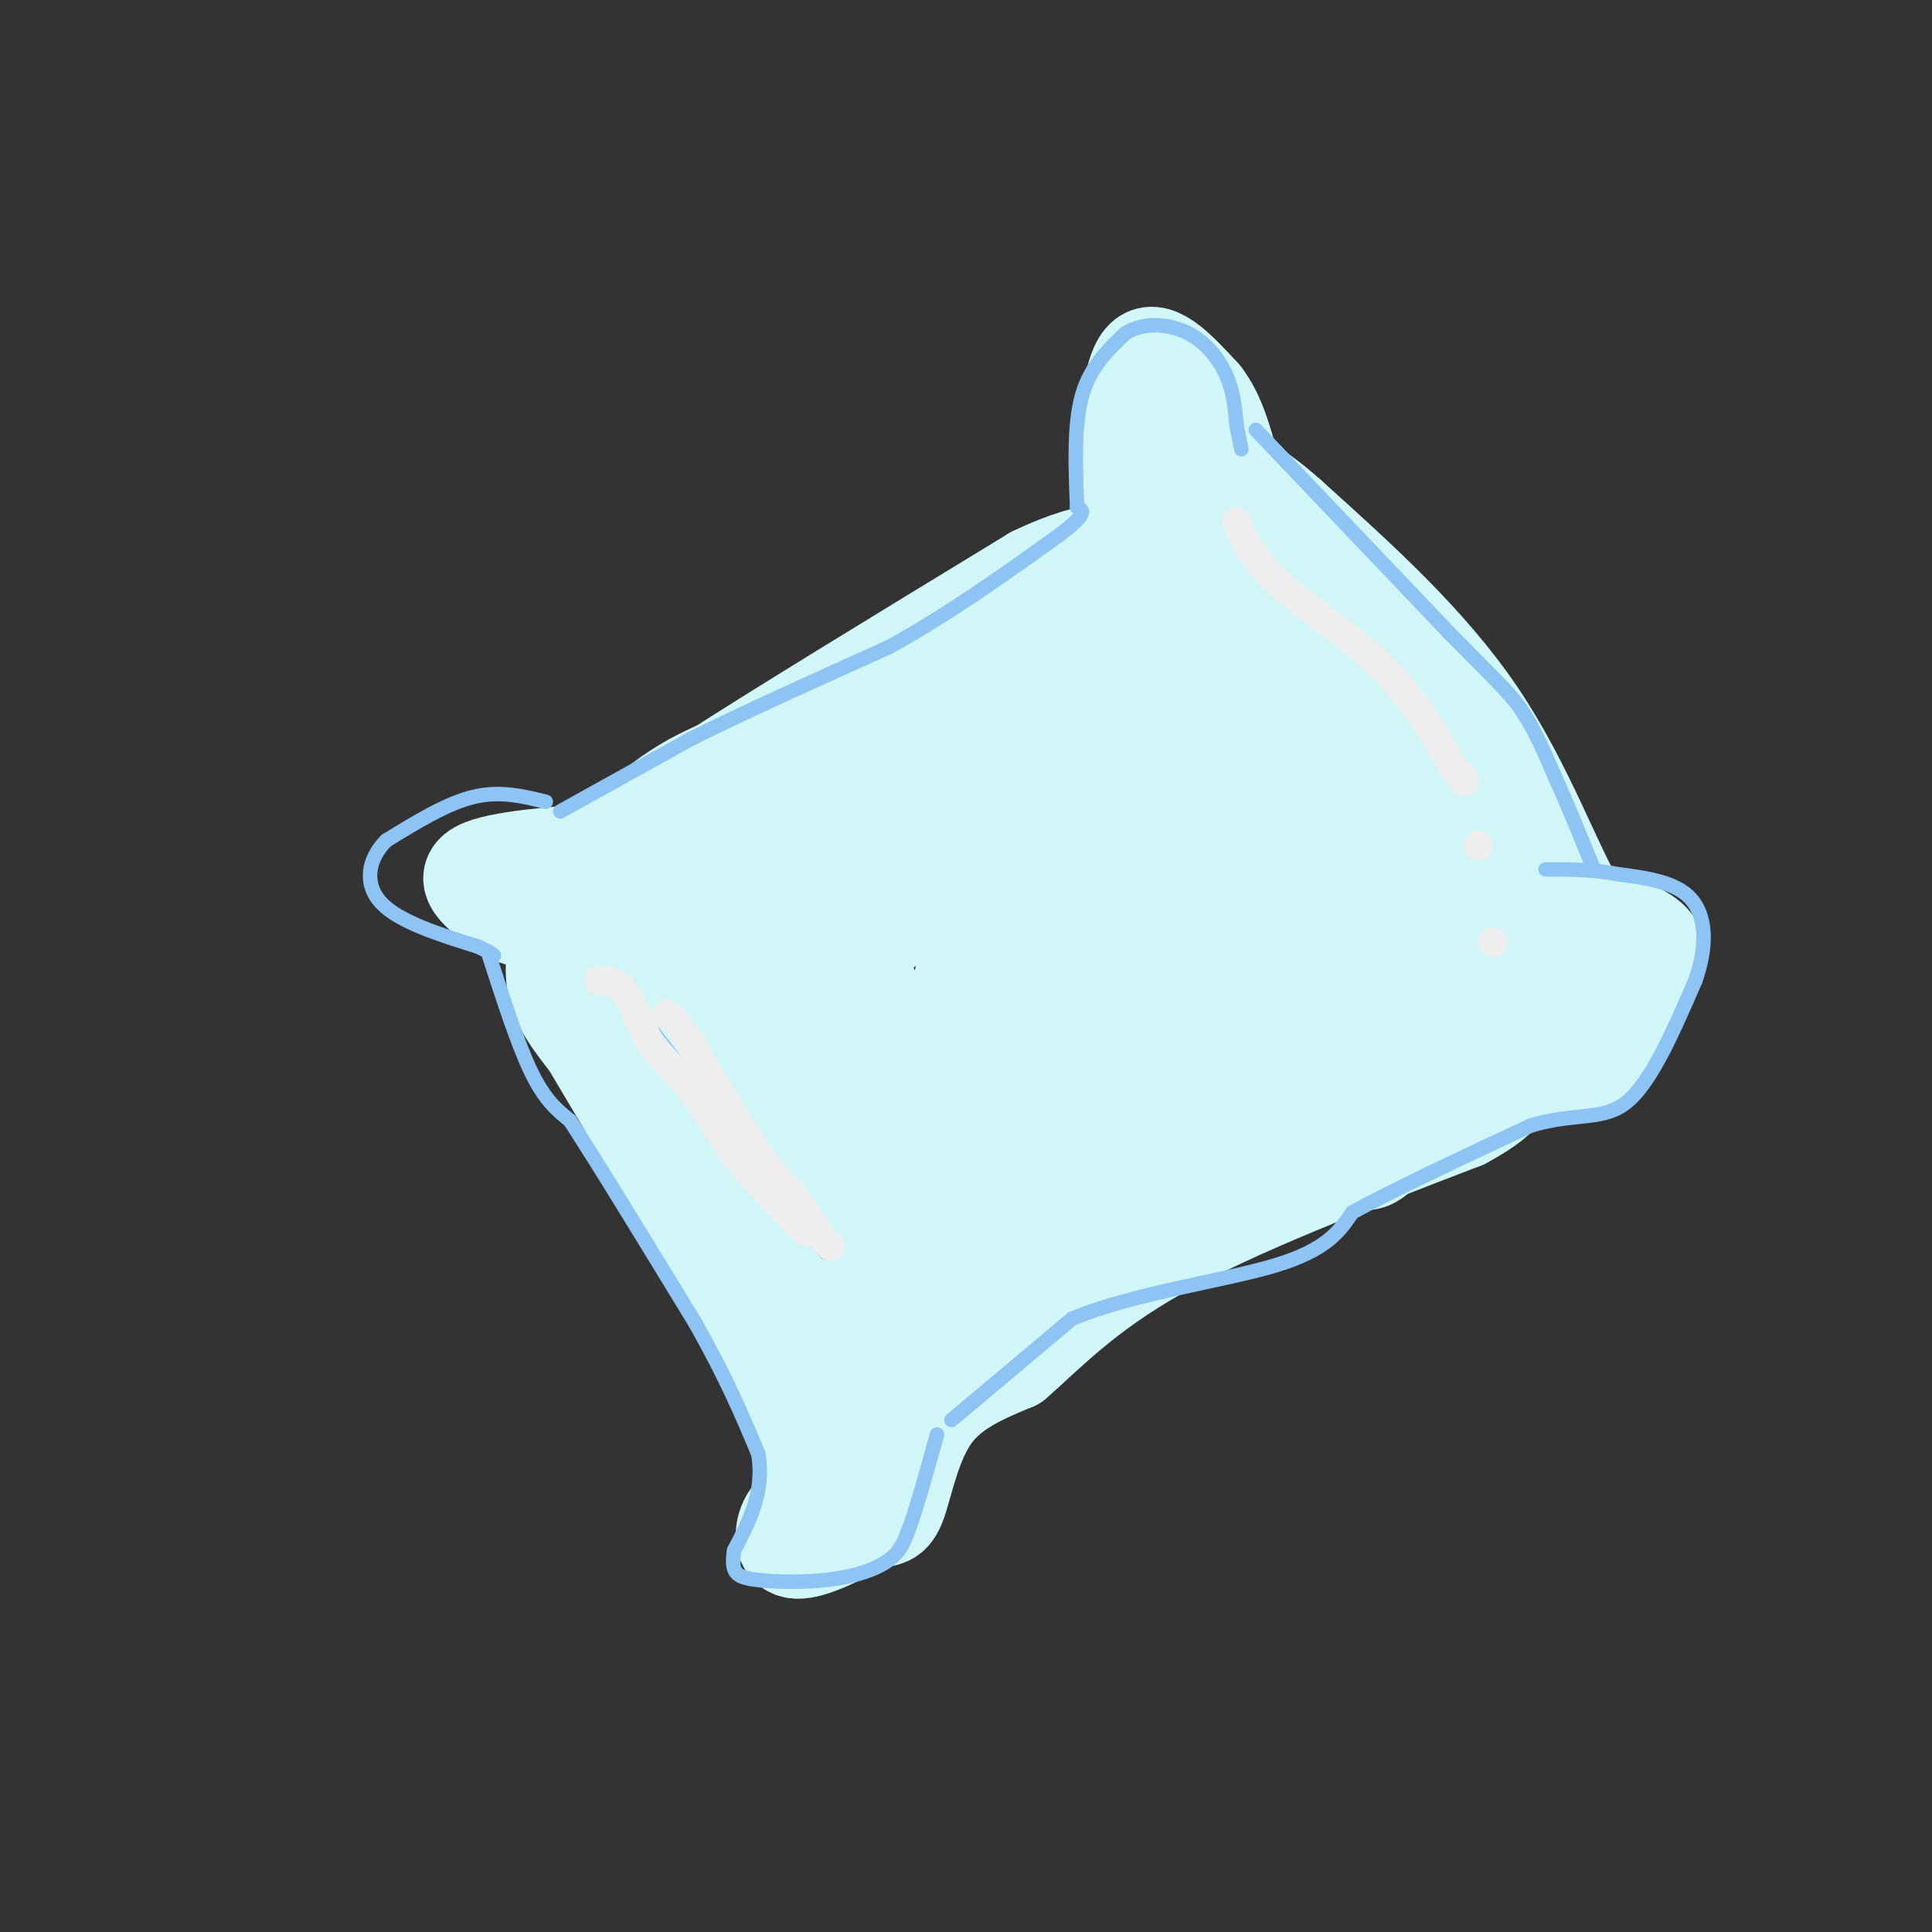 <svg viewBox='0 0 400 400' version='1.1' xmlns='http://www.w3.org/2000/svg' xmlns:xlink='http://www.w3.org/1999/xlink'><rect x="0" y="0" width="400" height="400" fill="#333333" stroke="none"/><g fill='none' stroke='#D0F6F7' stroke-width='20' stroke-linecap='round' stroke-linejoin='round'><path d='M134,177c0.711,-2.356 1.422,-4.711 1,-6c-0.422,-1.289 -1.978,-1.511 11,-10c12.978,-8.489 40.489,-25.244 68,-42'/><path d='M214,119c14.533,-6.978 16.867,-3.422 18,-6c1.133,-2.578 1.067,-11.289 1,-20'/><path d='M233,93c0.511,-7.689 1.289,-16.911 4,-19c2.711,-2.089 7.356,2.956 12,8'/><path d='M249,82c3.000,3.833 4.500,9.417 6,15'/><path d='M128,176c-12.583,0.917 -25.167,1.833 -29,4c-3.833,2.167 1.083,5.583 6,9'/><path d='M105,189c2.988,1.786 7.458,1.750 9,4c1.542,2.250 0.155,6.786 1,11c0.845,4.214 3.923,8.107 7,12'/><path d='M122,216c8.644,14.578 26.756,45.022 36,62c9.244,16.978 9.622,20.489 10,24'/><path d='M168,302c1.834,5.337 1.419,6.678 0,8c-1.419,1.322 -3.844,2.625 -5,5c-1.156,2.375 -1.045,5.821 2,6c3.045,0.179 9.022,-2.911 15,-6'/><path d='M180,315c3.464,-0.893 4.625,-0.125 6,-4c1.375,-3.875 2.964,-12.393 7,-18c4.036,-5.607 10.518,-8.304 17,-11'/><path d='M210,282c6.511,-5.622 14.289,-14.178 30,-23c15.711,-8.822 39.356,-17.911 63,-27'/><path d='M303,232c11.060,-5.964 7.208,-7.375 10,-8c2.792,-0.625 12.226,-0.464 18,-4c5.774,-3.536 7.887,-10.768 10,-18'/><path d='M341,202c2.178,-4.311 2.622,-6.089 0,-8c-2.622,-1.911 -8.311,-3.956 -14,-6'/><path d='M327,188c-5.111,-8.000 -10.889,-25.000 -21,-40c-10.111,-15.000 -24.556,-28.000 -39,-41'/><path d='M267,107c-9.000,-8.071 -12.000,-7.750 -15,-10c-3.000,-2.250 -6.000,-7.071 -9,-1c-3.000,6.071 -6.000,23.036 -9,40'/><path d='M234,136c-15.262,9.488 -48.917,13.208 -69,18c-20.083,4.792 -26.595,10.655 -33,16c-6.405,5.345 -12.702,10.173 -19,15'/><path d='M113,185c-2.115,3.479 2.099,4.675 5,6c2.901,1.325 4.489,2.778 9,-1c4.511,-3.778 11.945,-12.786 29,-25c17.055,-12.214 43.730,-27.632 56,-34c12.270,-6.368 10.135,-3.684 8,-1'/><path d='M220,130c8.666,-5.642 26.330,-19.247 33,-23c6.670,-3.753 2.344,2.344 -1,8c-3.344,5.656 -5.708,10.869 -11,16c-5.292,5.131 -13.512,10.180 -22,14c-8.488,3.820 -17.244,6.410 -26,9'/><path d='M193,154c-5.648,1.144 -6.770,-0.497 -14,2c-7.230,2.497 -20.570,9.130 -29,14c-8.430,4.870 -11.950,7.975 -16,14c-4.050,6.025 -8.629,14.968 -10,19c-1.371,4.032 0.465,3.152 5,1c4.535,-2.152 11.767,-5.576 19,-9'/><path d='M148,195c12.667,-7.833 34.833,-22.917 57,-38'/></g>
<g fill='none' stroke='#D0F6F7' stroke-width='28' stroke-linecap='round' stroke-linejoin='round'><path d='M146,220c2.583,-4.417 5.167,-8.833 24,-23c18.833,-14.167 53.917,-38.083 89,-62'/><path d='M259,135c15.644,-12.185 10.255,-11.648 10,-13c-0.255,-1.352 4.624,-4.595 7,-1c2.376,3.595 2.250,14.027 6,25c3.750,10.973 11.375,22.486 19,34'/><path d='M301,180c5.452,6.821 9.583,6.875 14,10c4.417,3.125 9.119,9.321 8,13c-1.119,3.679 -8.060,4.839 -15,6'/><path d='M308,209c-26.417,8.190 -84.958,25.667 -110,34c-25.042,8.333 -16.583,7.524 -14,9c2.583,1.476 -0.708,5.238 -4,9'/><path d='M180,261c-2.400,9.044 -6.400,27.156 -3,29c3.400,1.844 14.200,-12.578 25,-27'/><path d='M202,263c4.667,-6.702 3.833,-9.958 25,-19c21.167,-9.042 64.333,-23.869 82,-31c17.667,-7.131 9.833,-6.565 2,-6'/><path d='M311,207c1.238,-0.310 3.333,1.917 0,-7c-3.333,-8.917 -12.095,-28.976 -20,-40c-7.905,-11.024 -14.952,-13.012 -22,-15'/><path d='M269,145c-3.514,-3.548 -1.298,-4.918 -2,-2c-0.702,2.918 -4.321,10.124 -1,29c3.321,18.876 13.581,49.420 16,60c2.419,10.580 -3.003,1.195 -10,-10c-6.997,-11.195 -15.571,-24.198 -20,-34c-4.429,-9.802 -4.715,-16.401 -5,-23'/><path d='M247,165c-1.195,-6.256 -1.682,-10.397 3,-9c4.682,1.397 14.533,8.333 20,12c5.467,3.667 6.549,4.064 11,11c4.451,6.936 12.272,20.410 9,20c-3.272,-0.410 -17.636,-14.705 -32,-29'/><path d='M258,170c-11.779,12.101 -25.225,56.853 -26,53c-0.775,-3.853 11.122,-56.311 12,-71c0.878,-14.689 -9.264,8.391 -17,28c-7.736,19.609 -13.068,35.745 -14,41c-0.932,5.255 2.534,-0.373 6,-6'/><path d='M219,215c2.278,-3.780 4.973,-10.229 6,-16c1.027,-5.771 0.385,-10.864 0,-23c-0.385,-12.136 -0.512,-31.315 -6,-23c-5.488,8.315 -16.337,44.126 -19,71c-2.663,26.874 2.860,44.812 -3,32c-5.860,-12.812 -23.103,-56.375 -30,-73c-6.897,-16.625 -3.449,-6.313 0,4'/><path d='M167,187c2.029,18.252 7.100,61.882 6,65c-1.100,3.118 -8.373,-34.276 -10,-35c-1.627,-0.724 2.392,35.222 3,46c0.608,10.778 -2.196,-3.611 -5,-18'/><path d='M161,245c-3.143,-12.250 -8.500,-33.875 -8,-29c0.500,4.875 6.857,36.250 7,41c0.143,4.750 -5.929,-17.125 -12,-39'/><path d='M148,218c-1.833,-6.333 -0.417,-2.667 1,1'/></g>
<g fill='none' stroke='#8DC4F4' stroke-width='3' stroke-linecap='round' stroke-linejoin='round'><path d='M116,168c0.000,0.000 27.000,-15.000 27,-15'/><path d='M143,153c11.333,-5.667 26.167,-12.333 41,-19'/><path d='M184,134c12.667,-7.000 23.833,-15.000 35,-23'/><path d='M219,111c6.500,-4.833 5.250,-5.417 4,-6'/><path d='M223,105c-0.333,-8.500 -0.667,-17.000 1,-23c1.667,-6.000 5.333,-9.500 9,-13'/><path d='M233,69c3.881,-2.429 9.083,-2.000 13,0c3.917,2.000 6.548,5.571 8,9c1.452,3.429 1.726,6.714 2,10'/><path d='M256,88c0.500,2.500 0.750,3.750 1,5'/><path d='M113,166c-4.750,-1.167 -9.500,-2.333 -15,-1c-5.500,1.333 -11.750,5.167 -18,9'/><path d='M80,174c-3.911,3.889 -4.689,9.111 -1,13c3.689,3.889 11.844,6.444 20,9'/><path d='M99,196c3.833,1.833 3.417,1.917 3,2'/><path d='M101,197c3.083,9.583 6.167,19.167 9,25c2.833,5.833 5.417,7.917 8,10'/><path d='M118,232c5.667,8.667 15.833,25.333 26,42'/><path d='M144,274c6.500,11.500 9.750,19.250 13,27'/><path d='M157,301c1.333,7.833 -1.833,13.917 -5,20'/><path d='M152,321c-0.659,4.408 0.195,5.429 4,6c3.805,0.571 10.563,0.692 16,0c5.437,-0.692 9.553,-2.198 12,-4c2.447,-1.802 3.223,-3.901 4,-6'/><path d='M188,317c1.667,-4.333 3.833,-12.167 6,-20'/><path d='M197,294c0.000,0.000 25.000,-21.000 25,-21'/><path d='M222,273c12.511,-5.222 31.289,-7.778 42,-11c10.711,-3.222 13.356,-7.111 16,-11'/><path d='M280,251c8.833,-4.833 22.917,-11.417 37,-18'/><path d='M317,233c9.578,-2.800 15.022,-0.800 20,-5c4.978,-4.200 9.489,-14.600 14,-25'/><path d='M351,203c2.622,-7.444 2.178,-13.556 -1,-17c-3.178,-3.444 -9.089,-4.222 -15,-5'/><path d='M335,181c-5.000,-1.000 -10.000,-1.000 -15,-1'/><path d='M260,89c0.000,0.000 40.000,42.000 40,42'/><path d='M300,131c9.244,9.467 12.356,12.133 15,16c2.644,3.867 4.822,8.933 7,14'/><path d='M322,161c2.500,5.500 5.250,12.250 8,19'/><path d='M127,203c0.000,0.000 37.000,48.000 37,48'/><path d='M164,251c7.333,9.333 7.167,8.667 7,8'/></g>
<g fill='none' stroke='#EEEEEE' stroke-width='6' stroke-linecap='round' stroke-linejoin='round'><path d='M256,108c1.800,4.067 3.600,8.133 9,13c5.400,4.867 14.400,10.533 21,17c6.600,6.467 10.800,13.733 15,21'/><path d='M301,159c2.833,3.833 2.417,2.917 2,2'/><path d='M306,175c0.000,0.000 0.100,0.100 0.1,0.1'/><path d='M309,195c0.000,0.000 0.100,0.100 0.1,0.1'/><path d='M124,203c1.667,0.000 3.333,0.000 5,2c1.667,2.000 3.333,6.000 5,10'/><path d='M134,215c2.167,3.167 5.083,6.083 8,9'/><path d='M142,224c3.000,4.000 6.500,9.500 10,15'/><path d='M152,239c3.500,4.500 7.250,8.250 11,12'/><path d='M163,251c2.600,2.889 3.600,4.111 4,4c0.400,-0.111 0.200,-1.556 0,-3'/><path d='M167,252c-1.667,-2.667 -5.833,-7.833 -10,-13'/><path d='M157,239c-4.000,-6.000 -9.000,-14.500 -14,-23'/><path d='M143,216c-3.167,-4.833 -4.083,-5.417 -5,-6'/><path d='M164,247c0.000,0.000 6.000,9.000 6,9'/><path d='M170,256c1.333,1.833 1.667,1.917 2,2'/></g>
</svg>